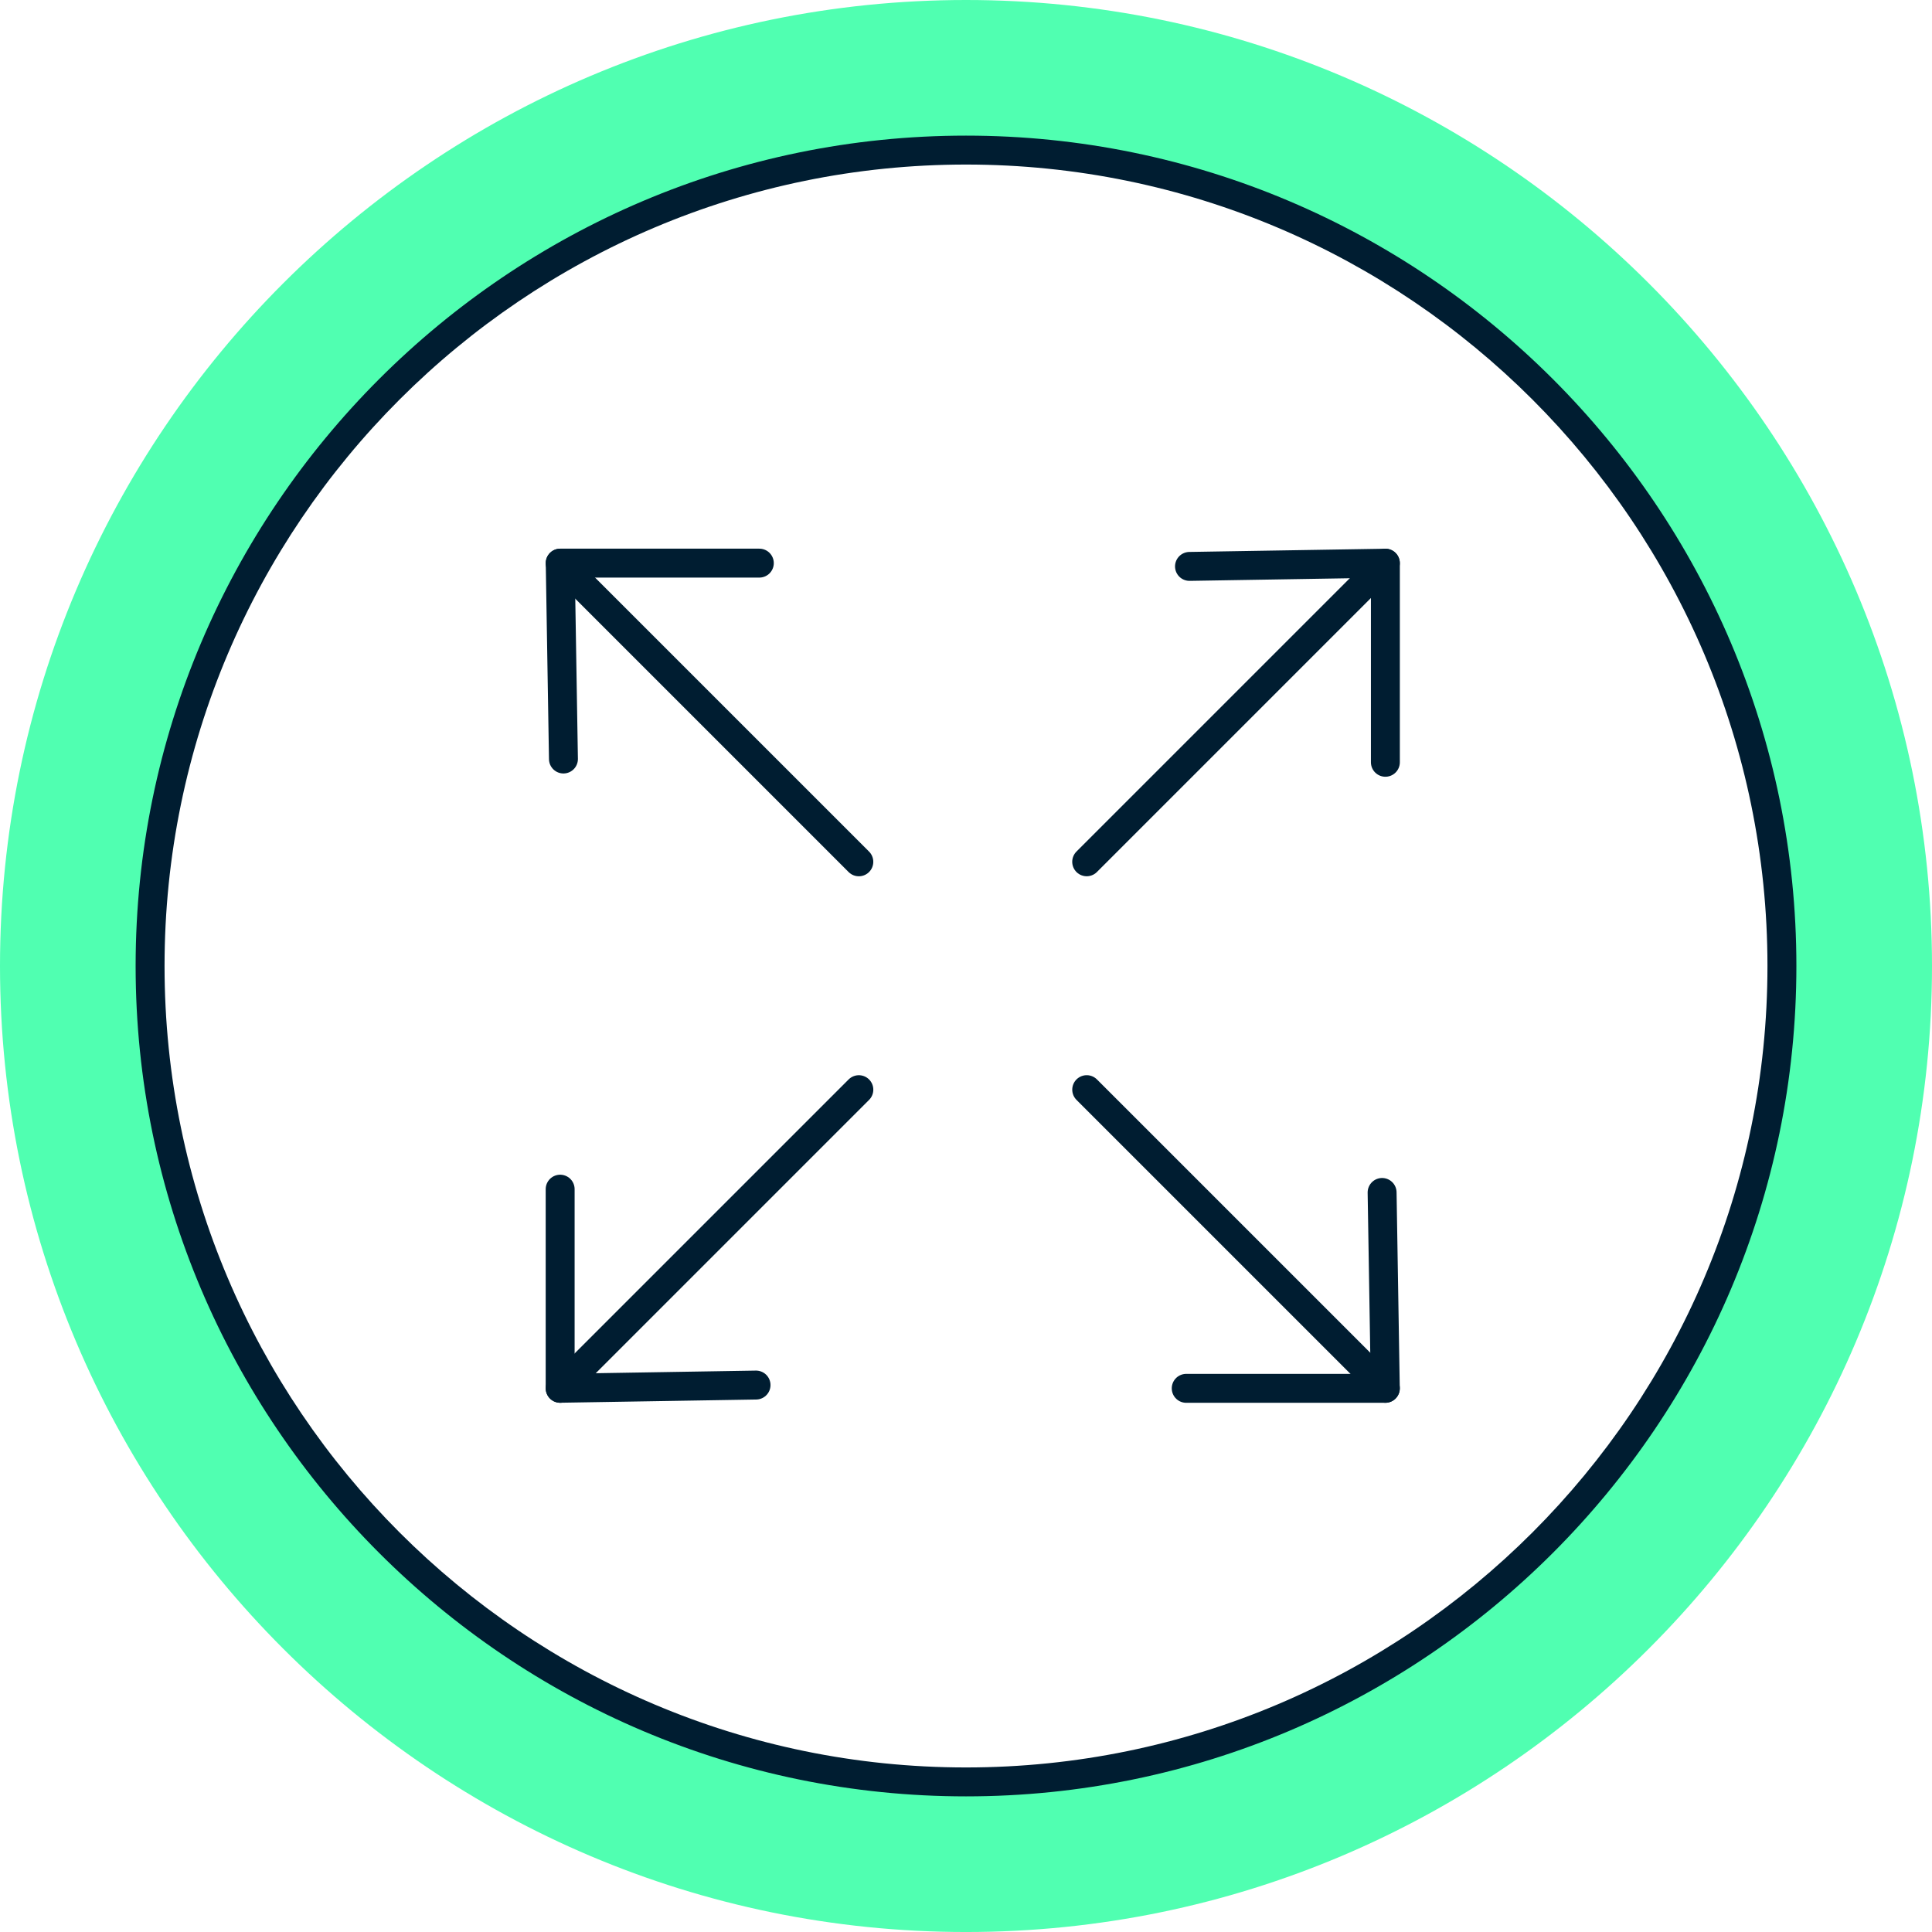 <?xml version="1.0" encoding="UTF-8"?> <svg xmlns="http://www.w3.org/2000/svg" viewBox="0 0 166.971 166.971"><defs><style>.cls-1{fill:none;stroke:#001d31;stroke-linecap:round;stroke-linejoin:round;stroke-width:2.5px;}.cls-2{fill:#001d31;}.cls-3{fill:#50ffb1;}</style></defs><g id="BG"><g><path class="cls-3" d="M83.486,166.972C37.451,166.972,0,129.52,0,83.486S37.451,0,83.486,0s83.485,37.452,83.485,83.486-37.451,83.486-83.485,83.486Zm0-154C44.604,12.972,12.971,44.604,12.971,83.486s31.633,70.514,70.515,70.514,70.515-31.632,70.515-70.514S122.367,12.972,83.486,12.972Z"></path><path class="cls-2" d="M83.486,155.25c-39.571,0-71.765-32.193-71.765-71.765S43.914,11.721,83.486,11.721s71.765,32.193,71.765,71.764-32.193,71.765-71.765,71.765Zm0-141.029C45.293,14.221,14.221,45.293,14.221,83.485s31.072,69.265,69.265,69.265,69.265-31.072,69.265-69.265S121.678,14.221,83.486,14.221Z"></path></g></g><g id="Icons"><g><g><line class="cls-1" x1="74.223" y1="74.481" x2="48.413" y2="48.671"></line><polyline class="cls-1" points="48.695 65.596 48.417 48.667 65.624 48.667"></polyline></g><g><line class="cls-1" x1="93.918" y1="94.172" x2="119.728" y2="119.982"></line><polyline class="cls-1" points="119.447 103.057 119.724 119.986 102.518 119.986"></polyline></g><g><line class="cls-1" x1="93.916" y1="74.479" x2="119.726" y2="48.669"></line><polyline class="cls-1" points="102.801 48.951 119.73 48.673 119.73 65.879"></polyline></g><g><line class="cls-1" x1="74.225" y1="94.174" x2="48.415" y2="119.984"></line><polyline class="cls-1" points="65.34 119.702 48.411 119.98 48.411 102.773"></polyline></g></g></g></svg> 
